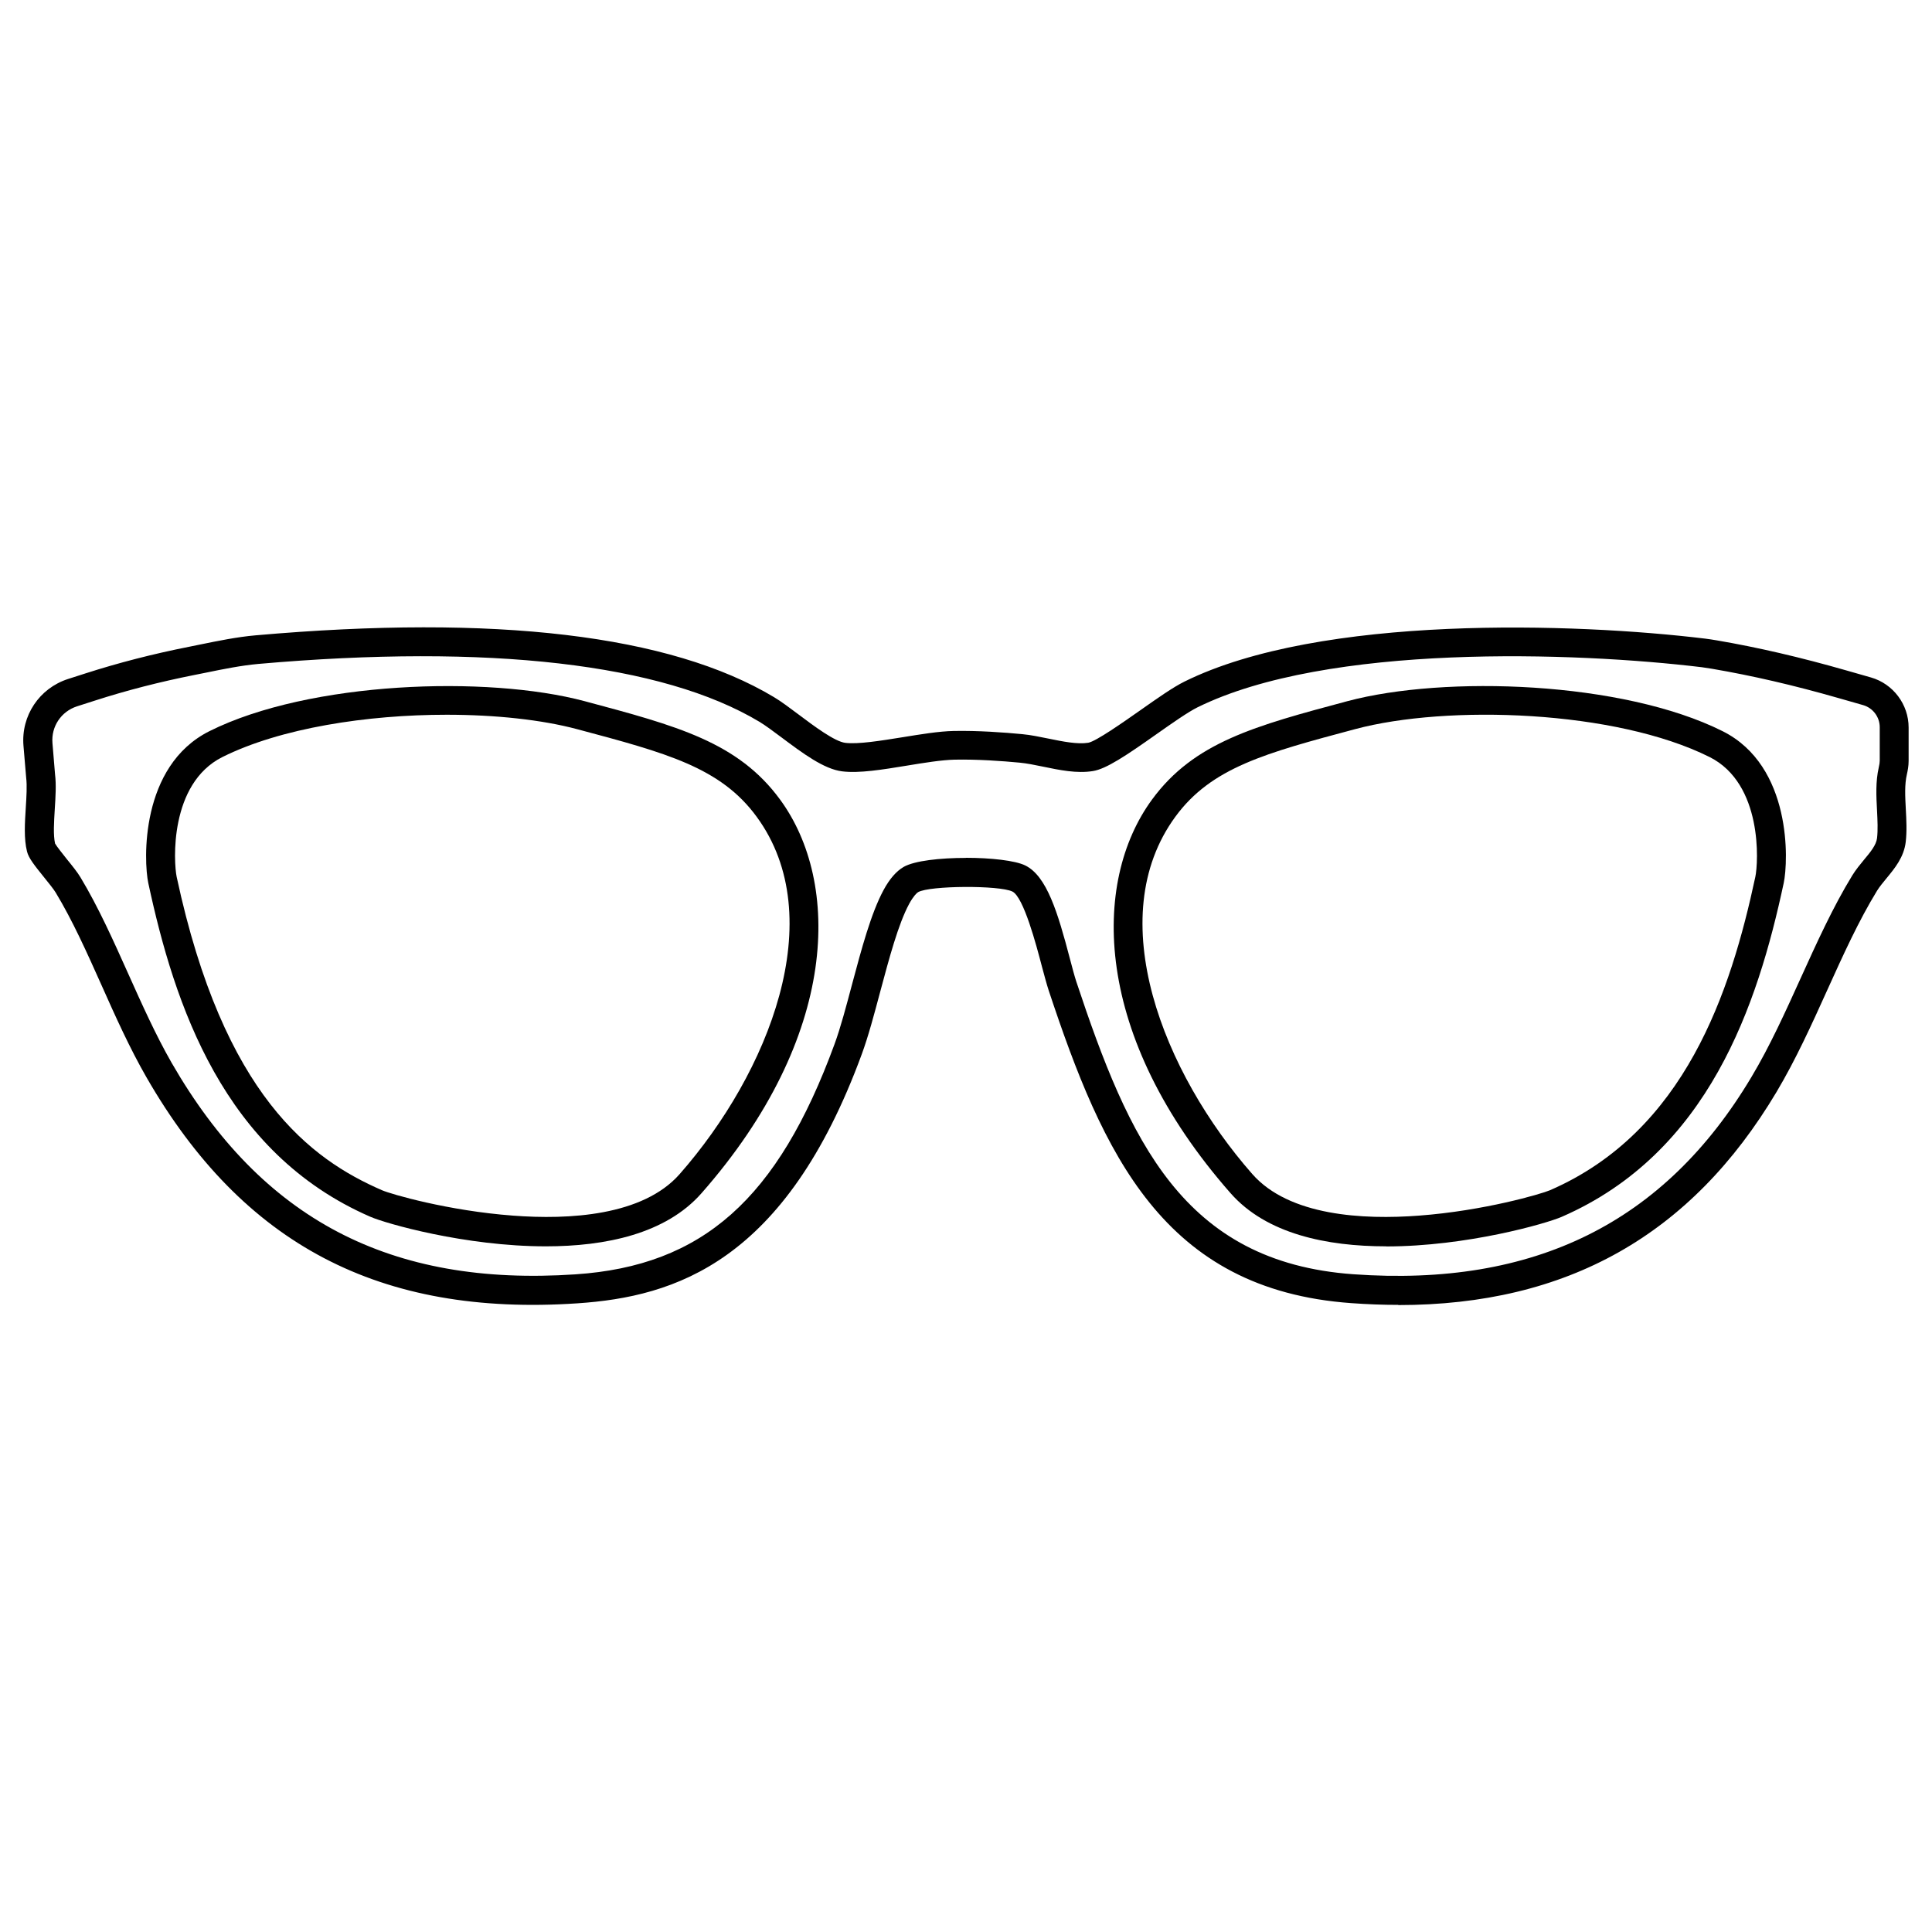 <?xml version="1.0" encoding="UTF-8"?><svg id="Layer_1" xmlns="http://www.w3.org/2000/svg" viewBox="0 0 200 200"><g id="_9s0Dsl"><path d="M144.74,135.08c-1.58,0-3.2-.06-4.85-.18-19.49-1.39-25.72-15.48-31.33-32.37-.21-.64-.44-1.51-.71-2.51-.56-2.14-1.88-7.16-3.05-7.73-1.35-.66-8.55-.62-9.75.06-.15.08-.51.44-.93,1.21-1.13,2.09-2.07,5.63-2.99,9.06-.64,2.4-1.24,4.66-1.92,6.51-7.9,21.51-19.31,25.11-29.44,25.79-20.45,1.37-34.63-6.06-44.61-23.4-1.73-3.01-3.21-6.3-4.63-9.49-1.55-3.46-3.01-6.73-4.77-9.64-.21-.35-.72-.98-1.18-1.55-1.05-1.3-1.61-2.01-1.78-2.68-.34-1.33-.23-2.98-.13-4.57.07-1.11.14-2.26.04-3.07l-.28-3.32c-.26-3.11,1.64-5.95,4.61-6.91l1.84-.59c3.36-1.08,6.96-2.01,10.71-2.75l1.13-.23c1.87-.38,3.8-.78,5.73-.95,24.88-2.19,42.93-.04,53.66,6.39.76.45,1.64,1.12,2.58,1.82,1.57,1.18,3.72,2.79,4.82,2.92,1.33.16,3.66-.22,5.91-.58,1.85-.3,3.77-.62,5.3-.65,2.51-.05,5.25.15,7.11.33.88.08,1.81.28,2.71.46,1.47.3,2.99.61,4.11.43.79-.13,3.65-2.14,5.36-3.34,1.76-1.24,3.42-2.41,4.6-2.99,14.08-6.97,40.51-6.08,53.91-4.45.4.05.79.11,1.2.18,4.27.73,8.66,1.75,13.44,3.12l2.52.72c2.3.66,3.9,2.79,3.9,5.18v3.46c0,.54-.1,1.03-.18,1.39-.25,1.06-.18,2.3-.11,3.62.06,1.11.12,2.27-.01,3.38-.19,1.59-1.15,2.74-1.99,3.76-.37.45-.72.87-.98,1.29-1.91,3.12-3.49,6.61-5.16,10.3-1.6,3.54-3.26,7.2-5.25,10.54-8.83,14.81-21.67,22.05-39.15,22.05ZM100,88.8c2.56,0,5.09.28,6.13.79,2.23,1.09,3.37,4.86,4.63,9.67.25.95.47,1.78.65,2.33,5.45,16.41,11.03,29.06,28.69,30.32,18.74,1.34,32.22-5.34,41.21-20.42,1.91-3.19,3.53-6.78,5.1-10.24,1.64-3.61,3.33-7.35,5.34-10.63.37-.6.81-1.13,1.23-1.64.67-.8,1.24-1.5,1.33-2.21.1-.85.05-1.83,0-2.86-.08-1.47-.16-2.99.18-4.47.07-.31.1-.52.1-.7v-3.46c0-1.06-.71-2-1.73-2.29l-2.52-.72c-4.67-1.34-8.96-2.33-13.12-3.04-.35-.06-.7-.11-1.05-.16-13.07-1.58-38.77-2.49-52.22,4.16-.97.48-2.61,1.63-4.2,2.75-3.19,2.25-5.23,3.62-6.61,3.84-1.66.27-3.45-.1-5.18-.46-.86-.18-1.68-.34-2.4-.41-1.78-.17-4.39-.36-6.75-.31-1.32.03-3.13.32-4.88.61-2.57.42-4.99.82-6.75.6-1.89-.23-4.11-1.89-6.26-3.5-.87-.65-1.7-1.27-2.32-1.64-10.03-6.01-27.97-8.08-51.86-5.98-1.76.16-3.61.53-5.4.9l-1.15.23c-3.64.72-7.13,1.62-10.38,2.67l-1.84.59c-1.64.53-2.68,2.09-2.54,3.8l.27,3.26c.13,1.04.05,2.33-.03,3.58-.08,1.32-.17,2.68.03,3.56.17.31.83,1.12,1.22,1.62.57.7,1.1,1.36,1.41,1.88,1.85,3.07,3.42,6.58,4.94,9.97,1.4,3.12,2.84,6.34,4.49,9.22,9.34,16.23,22.65,23.2,41.81,21.91,13.16-.88,20.94-7.79,26.82-23.83.63-1.72,1.21-3.92,1.83-6.25.96-3.59,1.95-7.31,3.25-9.71.62-1.15,1.32-1.95,2.08-2.39,1.12-.64,3.79-.93,6.43-.93Z"/></g><path d="M143.5,129.02c-6.17,0-12.41-1.29-16.11-5.5-14.31-16.27-14.4-32.19-8.14-40.74h0c4.36-5.96,10.68-7.64,20.25-10.2,10.06-2.68,28.47-2.07,38.82,3.11,7.2,3.6,6.81,13.47,6.33,15.72-2.7,12.61-7.76,27.93-22.99,34.56-1.59.69-9.81,3.06-18.16,3.06ZM121.67,84.55h0c-7.66,10.47-1.24,26.51,7.97,36.99,3.82,4.34,11.49,4.74,17.26,4.3,6.71-.5,12.65-2.24,13.56-2.63,13.98-6.08,18.7-20.53,21.25-32.43.32-1.49.78-9.65-4.73-12.41-9.75-4.88-27.17-5.44-36.7-2.89-9.28,2.48-14.88,3.97-18.61,9.07Z"/><path d="M56.5,129.02c-8.36,0-16.58-2.37-18.16-3.06-15.23-6.62-20.28-21.94-22.99-34.55-.48-2.25-.87-12.12,6.33-15.72,10.35-5.17,28.77-5.79,38.82-3.11,9.58,2.56,15.9,4.24,20.26,10.2h0c6.26,8.55,6.17,24.47-8.14,40.74-3.7,4.21-9.94,5.5-16.11,5.5ZM46.24,73.99c-8.22,0-17.19,1.37-23.22,4.38-5.51,2.76-5.05,10.91-4.73,12.41,4.86,22.67,13.91,29.24,21.25,32.43.91.4,6.85,2.13,13.56,2.63,5.77.44,13.44.04,17.26-4.3,9.21-10.48,15.64-26.52,7.97-36.99-3.73-5.1-9.33-6.6-18.6-9.07-3.64-.97-8.42-1.49-13.49-1.49Z"/></svg>